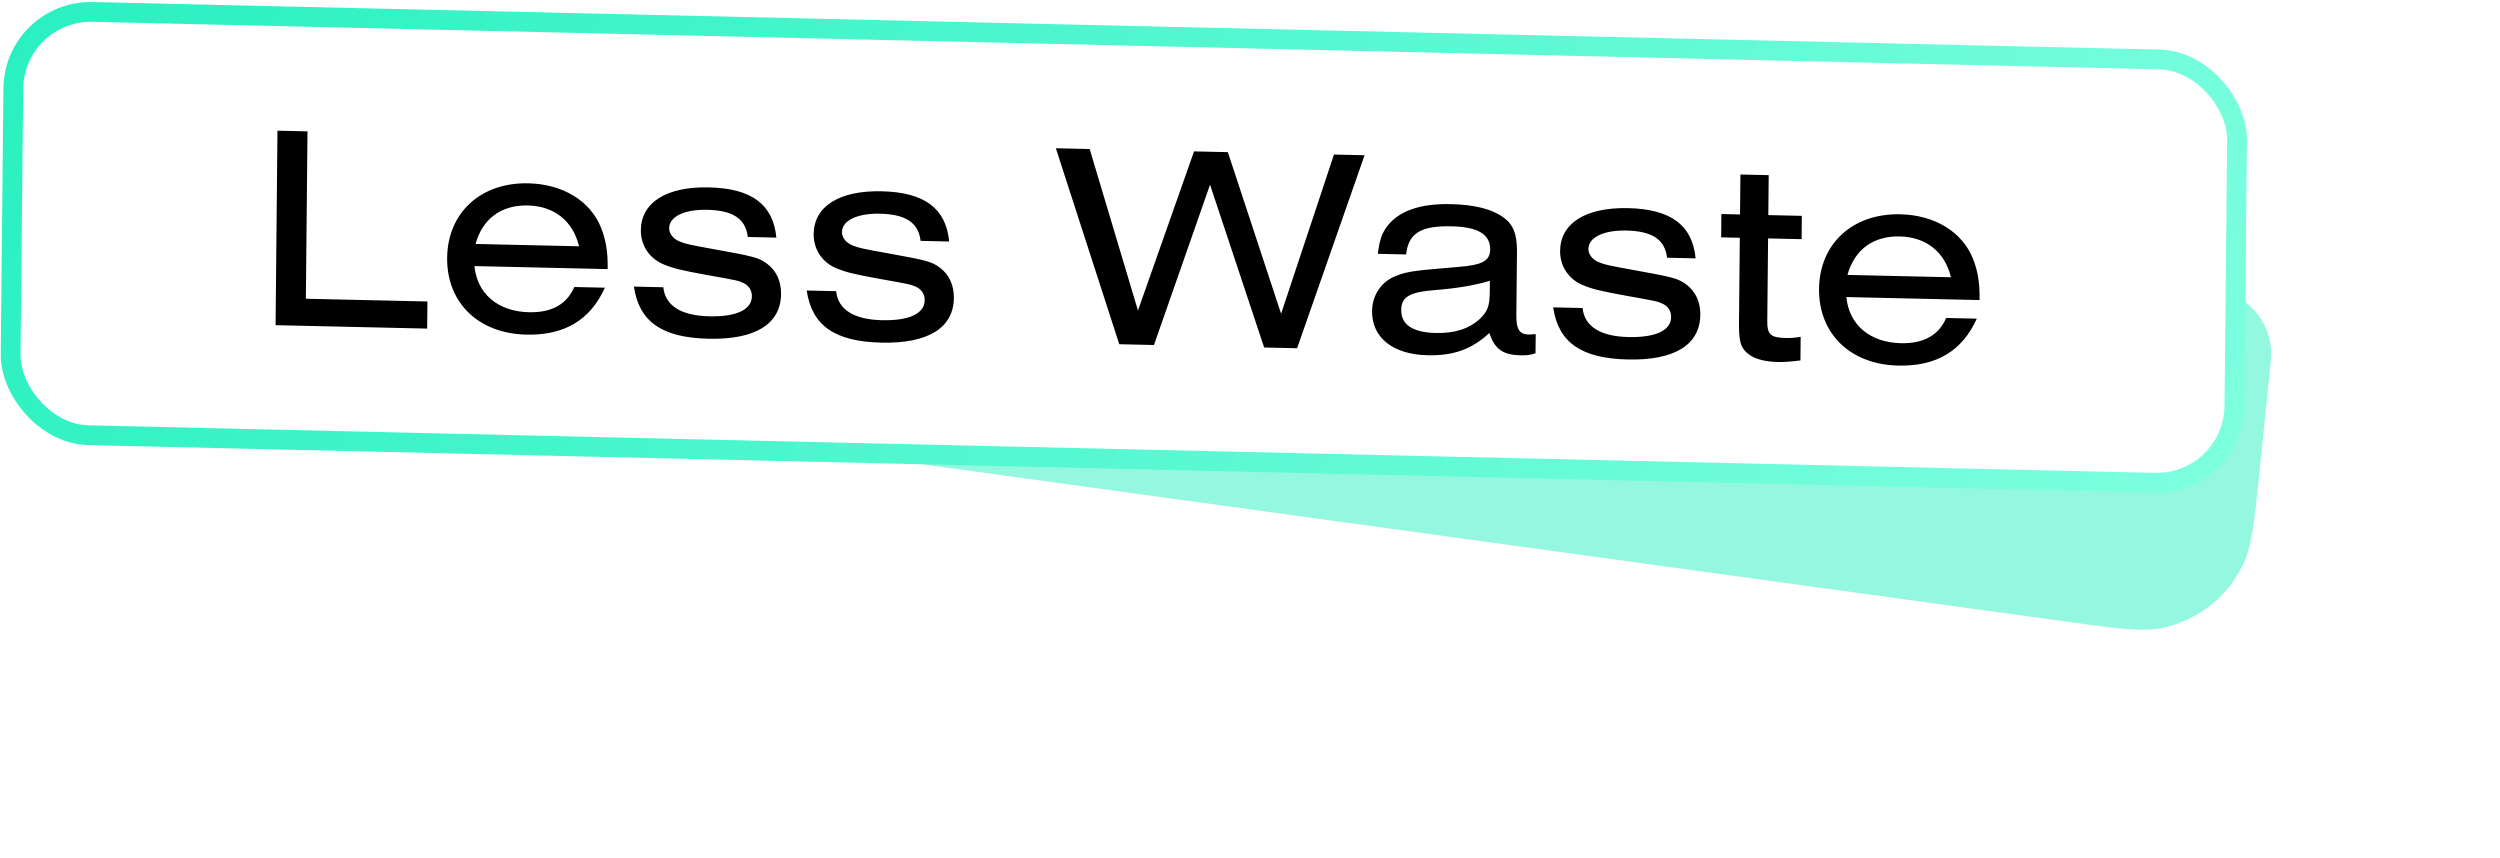 <svg width="513" height="176" viewBox="0 0 513 176" fill="none" xmlns="http://www.w3.org/2000/svg">
<g opacity="0.5">
<g filter="url(#filter0_f_3136_1746)">
<path d="M452.41 88.043C453.76 108.653 454.434 118.958 449.35 125.94C447.821 128.04 445.959 129.876 443.838 131.376C436.786 136.363 426.491 135.545 405.902 133.91L225.895 119.612C221.057 119.228 216.705 116.523 214.218 112.356C211.76 108.06 214.174 102.612 219.007 101.547L379.085 66.272L433.287 53.16C438.661 51.86 444.25 54.251 447.021 59.035C448.44 61.627 449.15 62.923 449.691 64.283C450.252 65.694 450.677 67.154 450.961 68.645C451.234 70.083 451.331 71.557 451.524 74.507L452.41 88.043Z" fill="white"/>
</g>
<g filter="url(#filter1_f_3136_1746)">
<path d="M463.624 97.069C462.593 107.145 462.078 112.183 460.192 116.021C456.996 122.525 451.018 127.224 443.943 128.793C439.767 129.718 434.75 129.028 424.716 127.649L101.149 83.159C96.254 82.486 91.938 79.604 89.442 75.34V75.34V75.34C87.23 71.4 90.078 66.536 94.596 66.535L366.584 66.525C368.747 66.525 369.828 66.525 370.902 66.427C371.238 66.397 371.573 66.359 371.907 66.315C372.976 66.172 374.031 65.933 376.14 65.454L434.812 52.138C437.873 51.443 441.029 52.835 442.58 55.565V55.565C443.846 57.792 446.21 59.168 448.772 59.168L452.506 59.168C460.528 59.168 466.791 66.104 465.974 74.084L463.624 97.069Z" fill="#29F0C0"/>
</g>
</g>
<rect x="2.008" y="2.074" width="456.311" height="86.861" rx="16.135" transform="matrix(1 0.023 -0.01 1 0.904 -0.045)" fill="white"/>
<rect x="2.008" y="2.074" width="456.311" height="86.861" rx="16.135" transform="matrix(1 0.023 -0.01 1 0.904 -0.045)" stroke="url(#paint0_linear_3136_1746)" stroke-width="4.056"/>
<path d="M87.655 67.428L56.549 66.726L56.936 26.818L63.098 26.957L62.764 61.301L87.709 61.864L87.655 67.428ZM124.699 55.218L97.361 54.601C97.904 60.299 102.177 63.926 108.578 64.071C113.184 64.174 116.312 62.45 117.842 58.894L124.123 59.035C121.127 65.67 115.831 68.842 107.994 68.665C98.184 68.444 91.664 62.133 91.753 52.919C91.843 43.645 98.665 37.395 108.416 37.615C115.474 37.775 121.125 41.194 123.345 46.749C124.338 49.285 124.734 51.569 124.699 55.218ZM97.585 50.058L118.821 50.537C117.555 45.302 113.696 42.283 108.312 42.161C102.868 42.038 99.011 44.884 97.585 50.058ZM159.31 48.758L153.448 48.626C153.005 44.906 150.449 43.172 145.125 43.052C140.459 42.947 137.333 44.432 137.31 46.825C137.299 47.962 138.186 49.059 139.497 49.568C140.689 50.073 141.764 50.277 146.662 51.166C154.665 52.603 155.74 52.867 157.462 54.163C159.303 55.581 160.3 57.697 160.274 60.33C160.215 66.493 154.978 69.726 145.407 69.51C135.835 69.294 131.14 66.016 130.074 58.811L136.115 58.947C136.498 62.726 139.768 64.775 145.511 64.904C151.134 65.031 154.26 63.546 154.287 60.794C154.298 59.597 153.65 58.565 152.518 58.06C151.386 57.556 151.386 57.556 145.234 56.46C139.56 55.434 138.068 55.041 136.102 54.219C133.241 53.017 131.472 50.344 131.502 47.233C131.558 41.549 136.735 38.255 145.469 38.452C154.203 38.649 158.658 41.921 159.31 48.758ZM194.769 49.559L188.907 49.426C188.465 45.706 185.909 43.973 180.585 43.852C175.919 43.747 172.793 45.233 172.77 47.626C172.759 48.763 173.646 49.86 174.957 50.368C176.149 50.874 177.224 51.078 182.121 51.966C190.125 53.404 191.199 53.667 192.922 54.963C194.763 56.381 195.76 58.498 195.734 61.131C195.674 67.293 190.437 70.526 180.866 70.31C171.295 70.094 166.6 66.817 165.533 59.611L171.575 59.747C171.957 63.526 175.228 65.575 180.971 65.705C186.594 65.832 189.72 64.346 189.746 61.594C189.758 60.397 189.11 59.365 187.978 58.861C186.846 58.357 186.846 58.357 180.694 57.26C175.02 56.234 173.528 55.842 171.561 55.019C168.701 53.818 166.932 51.145 166.962 48.033C167.017 42.349 172.195 39.055 180.929 39.252C189.662 39.449 194.118 42.722 194.769 49.559ZM266.164 71.458L259.404 71.305L248.301 37.9L236.793 70.795L229.674 70.634L216.662 30.424L223.601 30.58L233.511 63.719L245.017 31.064L251.956 31.22L262.882 64.382L273.73 31.712L280.011 31.854L266.164 71.458ZM288.542 52.214L282.739 52.083C283.066 49.218 283.62 47.674 284.83 46.206C287.253 43.208 291.575 41.75 297.677 41.887C302.522 41.997 306.044 42.854 308.48 44.585C310.501 46.007 311.318 48.06 311.284 51.65L311.156 64.753C311.128 67.625 311.836 68.659 313.811 68.643C314.17 68.651 314.649 68.602 315.128 68.553L315.09 72.502C314.01 72.837 313.291 72.941 312.034 72.912C308.385 72.83 306.721 71.655 305.617 68.339C301.995 71.668 298.272 73.02 292.948 72.9C285.829 72.74 281.495 69.29 281.548 63.846C281.579 60.675 283.34 57.961 286.104 56.767C288.267 55.858 289.586 55.589 295.754 55.07C301.023 54.65 301.921 54.551 303.422 54.106C305.042 53.604 305.769 52.722 305.783 51.227C305.814 48.056 303.256 46.562 297.872 46.44C291.531 46.297 289.003 47.856 288.542 52.214ZM305.698 60.022L305.721 57.629C302.481 58.573 299.065 59.154 294.394 59.528C289.184 59.949 287.559 60.929 287.533 63.622C287.504 66.613 289.882 68.223 294.608 68.33C298.496 68.417 301.437 67.466 303.55 65.539C305.241 63.962 305.67 62.834 305.698 60.022ZM347.941 53.016L342.079 52.884C341.636 49.163 339.08 47.43 333.756 47.31C329.09 47.205 325.964 48.69 325.941 51.083C325.93 52.22 326.817 53.317 328.128 53.826C329.32 54.331 330.395 54.535 335.293 55.424C343.296 56.861 344.371 57.125 346.093 58.42C347.934 59.838 348.931 61.955 348.905 64.588C348.846 70.751 343.609 73.984 334.038 73.768C324.466 73.552 319.771 70.274 318.705 63.069L324.746 63.205C325.129 66.984 328.399 69.032 334.142 69.162C339.765 69.289 342.891 67.804 342.918 65.051C342.929 63.855 342.281 62.823 341.149 62.318C340.017 61.814 340.017 61.814 333.865 60.718C328.191 59.692 326.699 59.299 324.732 58.477C321.872 57.275 320.103 54.602 320.133 51.491C320.189 45.807 325.366 42.512 334.1 42.709C342.834 42.907 347.289 46.179 347.941 53.016ZM362.937 35.94L362.858 44.137L369.737 44.292L369.691 49.078L362.811 48.923L362.646 65.916C362.62 68.608 363.331 69.282 366.322 69.35C367.519 69.377 368.118 69.331 369.496 69.122L369.449 73.969C367.232 74.218 366.155 74.313 364.719 74.281C361.788 74.215 359.521 73.505 358.277 72.22C357.092 71.057 356.805 69.734 356.842 65.964L357.009 48.792L353.18 48.706L353.227 43.919L357.055 44.006L357.135 35.809L362.937 35.94ZM406.214 61.573L378.876 60.956C379.419 66.653 383.692 70.281 390.093 70.425C394.699 70.529 397.827 68.804 399.357 65.248L405.638 65.39C402.642 72.025 397.346 75.197 389.51 75.02C379.699 74.799 373.179 68.487 373.268 59.273C373.358 49.999 380.18 43.75 389.931 43.97C396.99 44.129 402.641 47.548 404.86 53.104C405.853 55.64 406.249 57.923 406.214 61.573ZM379.1 56.413L400.336 56.892C399.071 51.657 395.211 48.637 389.827 48.516C384.383 48.393 380.526 51.238 379.1 56.413Z" fill="black"/>
<defs>
<filter id="filter0_f_3136_1746" x="190.157" y="29.722" width="286.311" height="128.535" filterUnits="userSpaceOnUse" color-interpolation-filters="sRGB">
<feFlood flood-opacity="0" result="BackgroundImageFix"/>
<feBlend mode="normal" in="SourceGraphic" in2="BackgroundImageFix" result="shape"/>
<feGaussianBlur stdDeviation="11.544" result="effect1_foregroundBlur_3136_1746"/>
</filter>
<filter id="filter1_f_3136_1746" x="42.502" y="5.786" width="469.719" height="169.605" filterUnits="userSpaceOnUse" color-interpolation-filters="sRGB">
<feFlood flood-opacity="0" result="BackgroundImageFix"/>
<feBlend mode="normal" in="SourceGraphic" in2="BackgroundImageFix" result="shape"/>
<feGaussianBlur stdDeviation="23.087" result="effect1_foregroundBlur_3136_1746"/>
</filter>
<linearGradient id="paint0_linear_3136_1746" x1="0" y1="0" x2="380.951" y2="225.237" gradientUnits="userSpaceOnUse">
<stop stop-color="#29F0C0"/>
<stop offset="1" stop-color="#7EFFE0"/>
</linearGradient>
</defs>
</svg>
